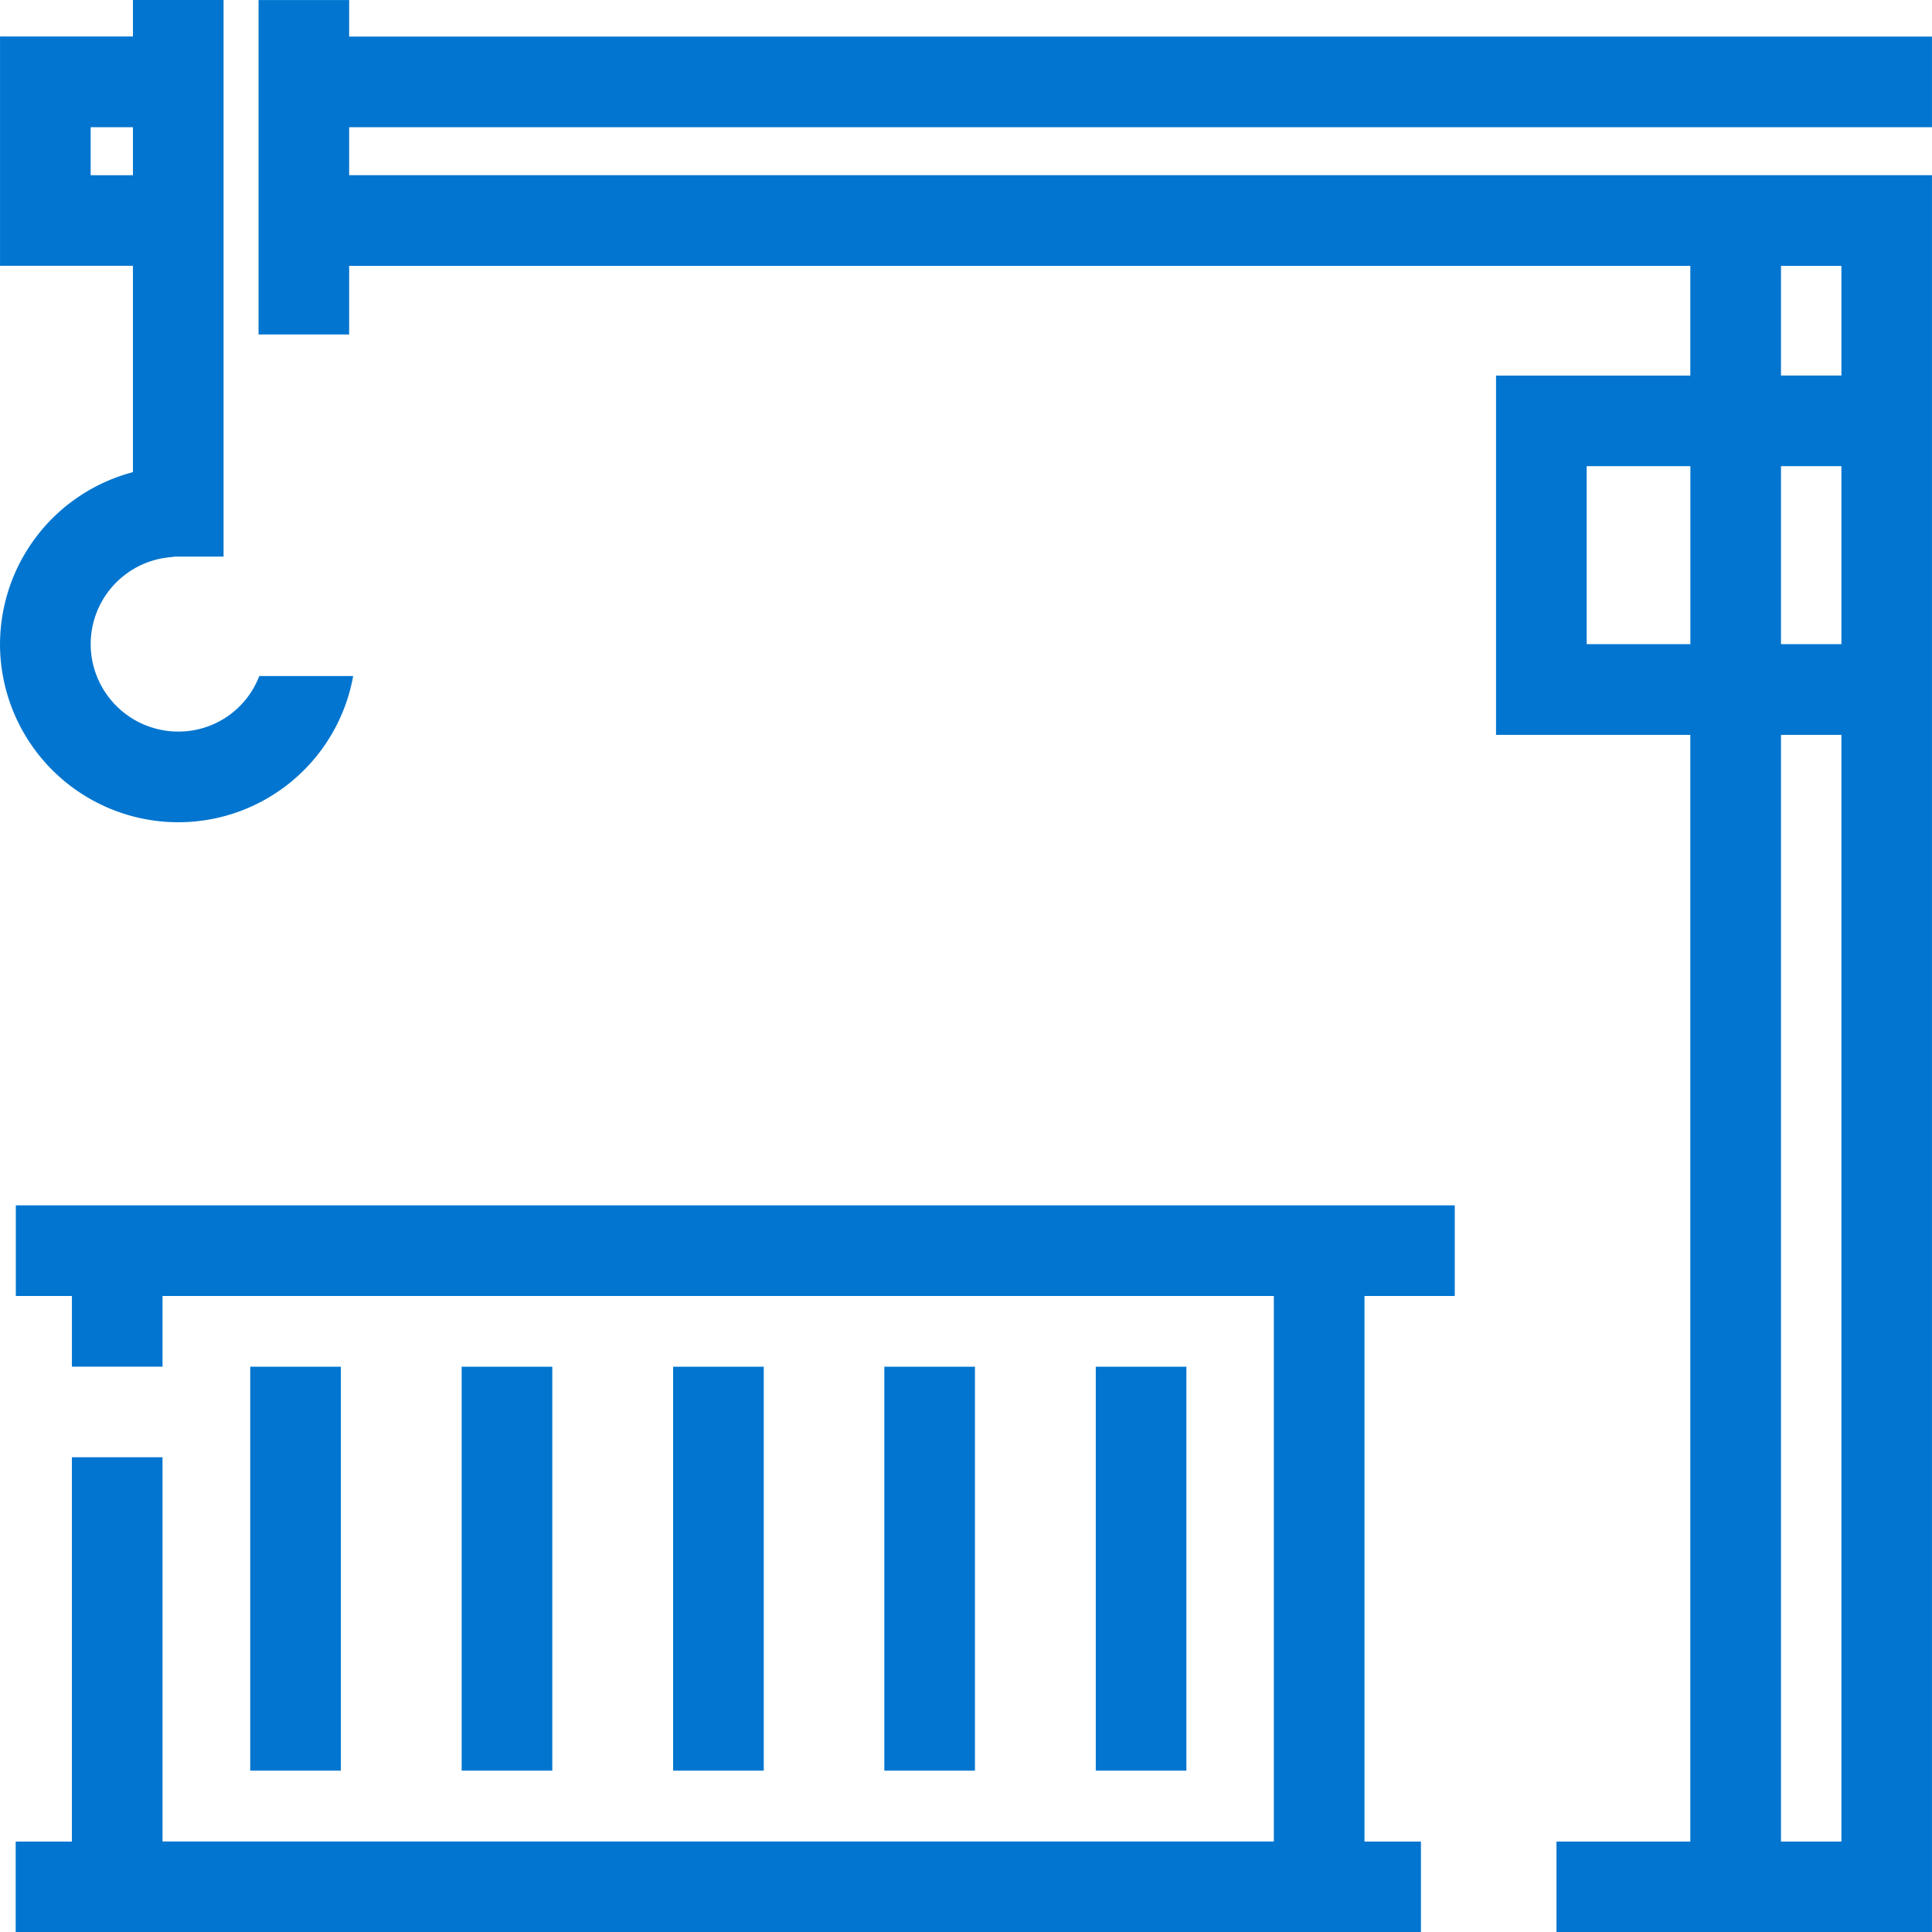 <svg xmlns="http://www.w3.org/2000/svg" width="63.96" height="63.966" viewBox="0 0 63.96 63.966"><g transform="translate(0.001)"><path d="M2236.554-12853.052h-11.067v-3h4.431v-36.638h-6.432v-11.895h6.432v-3.631h-44.4v2.27h-3v-11.07h3v1.209h52.4v3h-52.4v1.588h52.4v58.167Zm-1.634-3v-36.638h-2v36.638Zm0-39.64v-5.894h-2v5.894Zm-5,0v-5.894h-3.433v5.894Zm5-8.893v-3.631h-2v3.631Zm-60.442,51.534v-3h1.861v-12.724h3v12.721h36.791v-18.06H2179.34v2.34h-3v-2.34h-1.857v-3h47.637v3h-2.989v18.063H2221v3Zm35.757-5.349v-13.372h3v13.372Zm-7,0v-13.372h3v13.372Zm-6.992,0v-13.372h3v13.372Zm-7,0v-13.372h3v13.372Zm-7,0v-13.372h3v13.372Zm-8.283-37.287a5.9,5.9,0,0,1,4.4-5.7v-6.831h-4.4v-7.592h4.4v-1.209h3v18.429H2179.8a.541.541,0,0,0-.149.014,2.891,2.891,0,0,0-2.69,2.888,2.9,2.9,0,0,0,2.9,2.889,2.861,2.861,0,0,0,2.681-1.838h3.109a5.885,5.885,0,0,1-5.79,4.84A5.905,5.905,0,0,1,2173.959-12895.687Zm3-15.531h1.4v-1.588h-1.4Z" transform="translate(-2173.96 12917.018)" fill="#0175cf"/></g></svg>